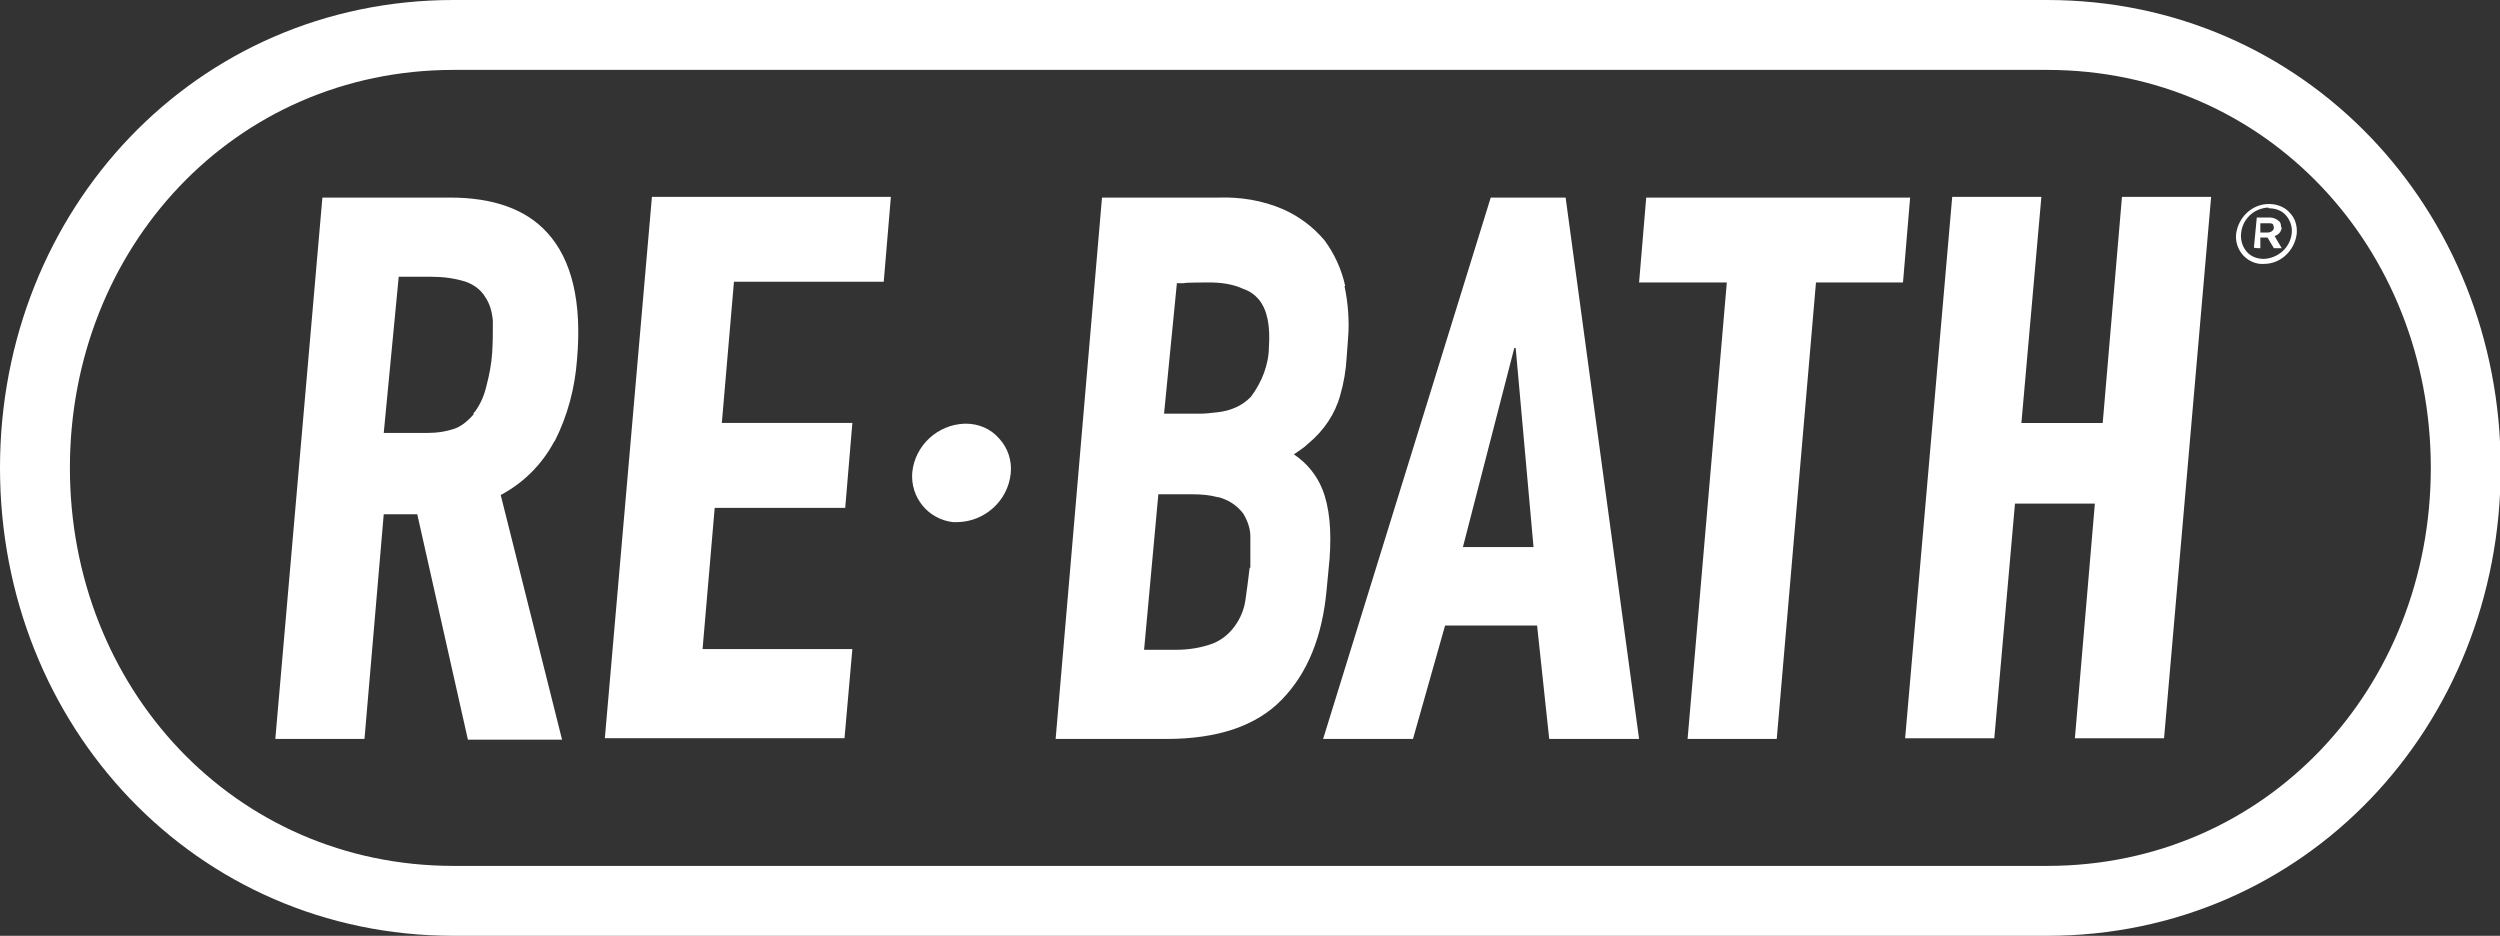 <svg xmlns="http://www.w3.org/2000/svg" id="Layer_1" data-name="Layer 1" viewBox="0 0 350.5 131.2"><rect x="0" y="0" width="350.5" height="131.2" fill="#333333" stroke="none"/><defs><style>      .cls-1 {        fill: #fff;        stroke-width: 0px;      }    </style></defs><g id="Layer_2" data-name="Layer 2"><g id="Layer_1-2" data-name="Layer 1-2"><path class="cls-1" d="M84.9,103.5h33.5l1.1-12.5h-21l1.7-19.8h18.3l1-11.9h-18.3l1.7-19.8h21l1-11.9h-33.5l-6.6,75.9ZM135.3,59.4c-3.8.1-7,3-7.4,6.8-.3,3.5,2.2,6.6,5.7,7,.2,0,.4,0,.7,0,3.8-.1,7-3,7.4-6.8.2-1.8-.4-3.6-1.6-4.9-1.2-1.4-2.9-2.1-4.7-2.1h0ZM267.8,27.7h-37l-1,11.9h12.3l-5.5,64h12.5l5.5-64h12.2s1-11.9,1-11.9ZM294.6,59.3h-11.2l2.8-31.7h-12.5l-6.6,75.9h12.5l2.9-32.9h11.2l-2.8,32.9h12.5l6.6-75.9h-12.5l-2.7,31.7ZM321,29.8c-.7-.8-1.8-1.2-2.9-1.2-2.4,0-4.3,1.9-4.6,4.2-.2,2.1,1.3,4,3.4,4.2.2,0,.3,0,.5,0,2.4,0,4.3-1.9,4.6-4.2.1-1.1-.2-2.2-1-3ZM318.1,29.2c.9,0,1.8.3,2.4,1,.6.7.9,1.6.8,2.5-.2,2-1.9,3.5-3.9,3.6-.9,0-1.8-.3-2.4-1-.6-.7-.9-1.6-.8-2.6.2-2,1.8-3.5,3.8-3.6h0Z"></path><path class="cls-1" d="M319.8,31.9c0-.3,0-.7-.3-.9-.3-.3-.8-.5-1.2-.5h-1.9l-.4,4.2h0c0,.1.9.1.9.1v-1.5h1l.9,1.5h1.1l-1-1.7c.6-.2,1-.7,1-1.3h0ZM317.1,31.3h1c.2,0,.5,0,.6.2,0,.1.1.3.1.4,0,.4-.4.7-.9.7h-1v-1.3Z"></path><path class="cls-1" d="M287,0H63.6C27.4,0,0,29.4,0,65.6s27.4,65.6,63.6,65.6h223.4c36.2,0,63.6-29.4,63.6-65.6S323.1,0,287,0ZM340.8,65.6c0,30.8-23,55.8-53.8,55.8H63.6c-30.8,0-53.8-25-53.8-55.8S32.8,9.8,63.6,9.8h223.4c30.8,0,53.8,25,53.8,55.8Z"></path><path class="cls-1" d="M77.8,61.8c1.8-3.6,2.8-7.4,3.1-11.4.7-8-.7-14-4.2-17.8-3-3.3-7.6-4.9-13.6-4.9h-17.9l-6.6,75.9h12.5l2.7-31.5h4.7l7.1,31.6h13.2l-8.6-34.3c3.2-1.7,5.8-4.3,7.5-7.5ZM69,49.5c-.1,1.5-.4,3.1-.8,4.6-.3,1.3-.8,2.5-1.6,3.6,0,0-.1.1-.2.2v.2c-.7.8-1.5,1.5-2.4,1.9-1.3.5-2.7.7-4.1.7h-6.1l2.1-21.9h4.5c1.7,0,3.3.2,4.9.7,1.1.4,2.1,1.1,2.7,2.1.7,1,1,2.2,1.1,3.4,0,1.5,0,3-.1,4.5ZM188.6,40.1c-.5-2.3-1.5-4.5-2.9-6.4-1.6-1.9-3.6-3.4-5.9-4.4-2.8-1.2-5.9-1.7-8.9-1.6h-16.4l-6.5,75.9h15.5c7.2,0,12.6-1.8,16.2-5.5s5.7-8.8,6.3-15.5l.4-4.2c.3-4,0-7.3-1-9.8-.8-2-2.2-3.7-4-4.9.7-.5,1.4-.9,2-1.5,2.2-1.8,3.8-4.2,4.5-6.8.5-1.7.8-3.5.9-5.3l.2-2.7c.2-2.4,0-4.9-.5-7.3h0ZM175.2,79.6c-.2,1.7-.4,3.2-.6,4.6-.2,1.3-.7,2.5-1.5,3.6-.8,1.1-1.8,1.9-3,2.4-1.6.6-3.4.9-5.1.9h-4.6l2-21.8h4.8c1.2,0,2.4.1,3.5.4.3,0,.7.2,1,.3,1,.4,1.9,1.1,2.6,2,.6,1,1,2.1,1,3.2,0,1.5,0,2.9,0,4.4h0ZM177.9,48.6c0,2.5-1,5-2.5,7-1.2,1.3-2.9,2-4.7,2.2-.9.1-1.7.2-2.6.2h-4.9l1.8-18.3h1c0-.1,3.5-.1,3.5-.1,1.6,0,3.3.2,4.8.9.9.3,1.6.8,2.2,1.5,1.2,1.5,1.6,3.7,1.4,6.7h0ZM219.4,27.7h-10.4l-23.5,75.9h12.6l4.5-15.9h12.9l1.7,15.9h12.6l-10.3-75.9ZM205.1,76.7l7.2-27.9h.2l2.5,27.9h-10Z"></path></g></g></svg>